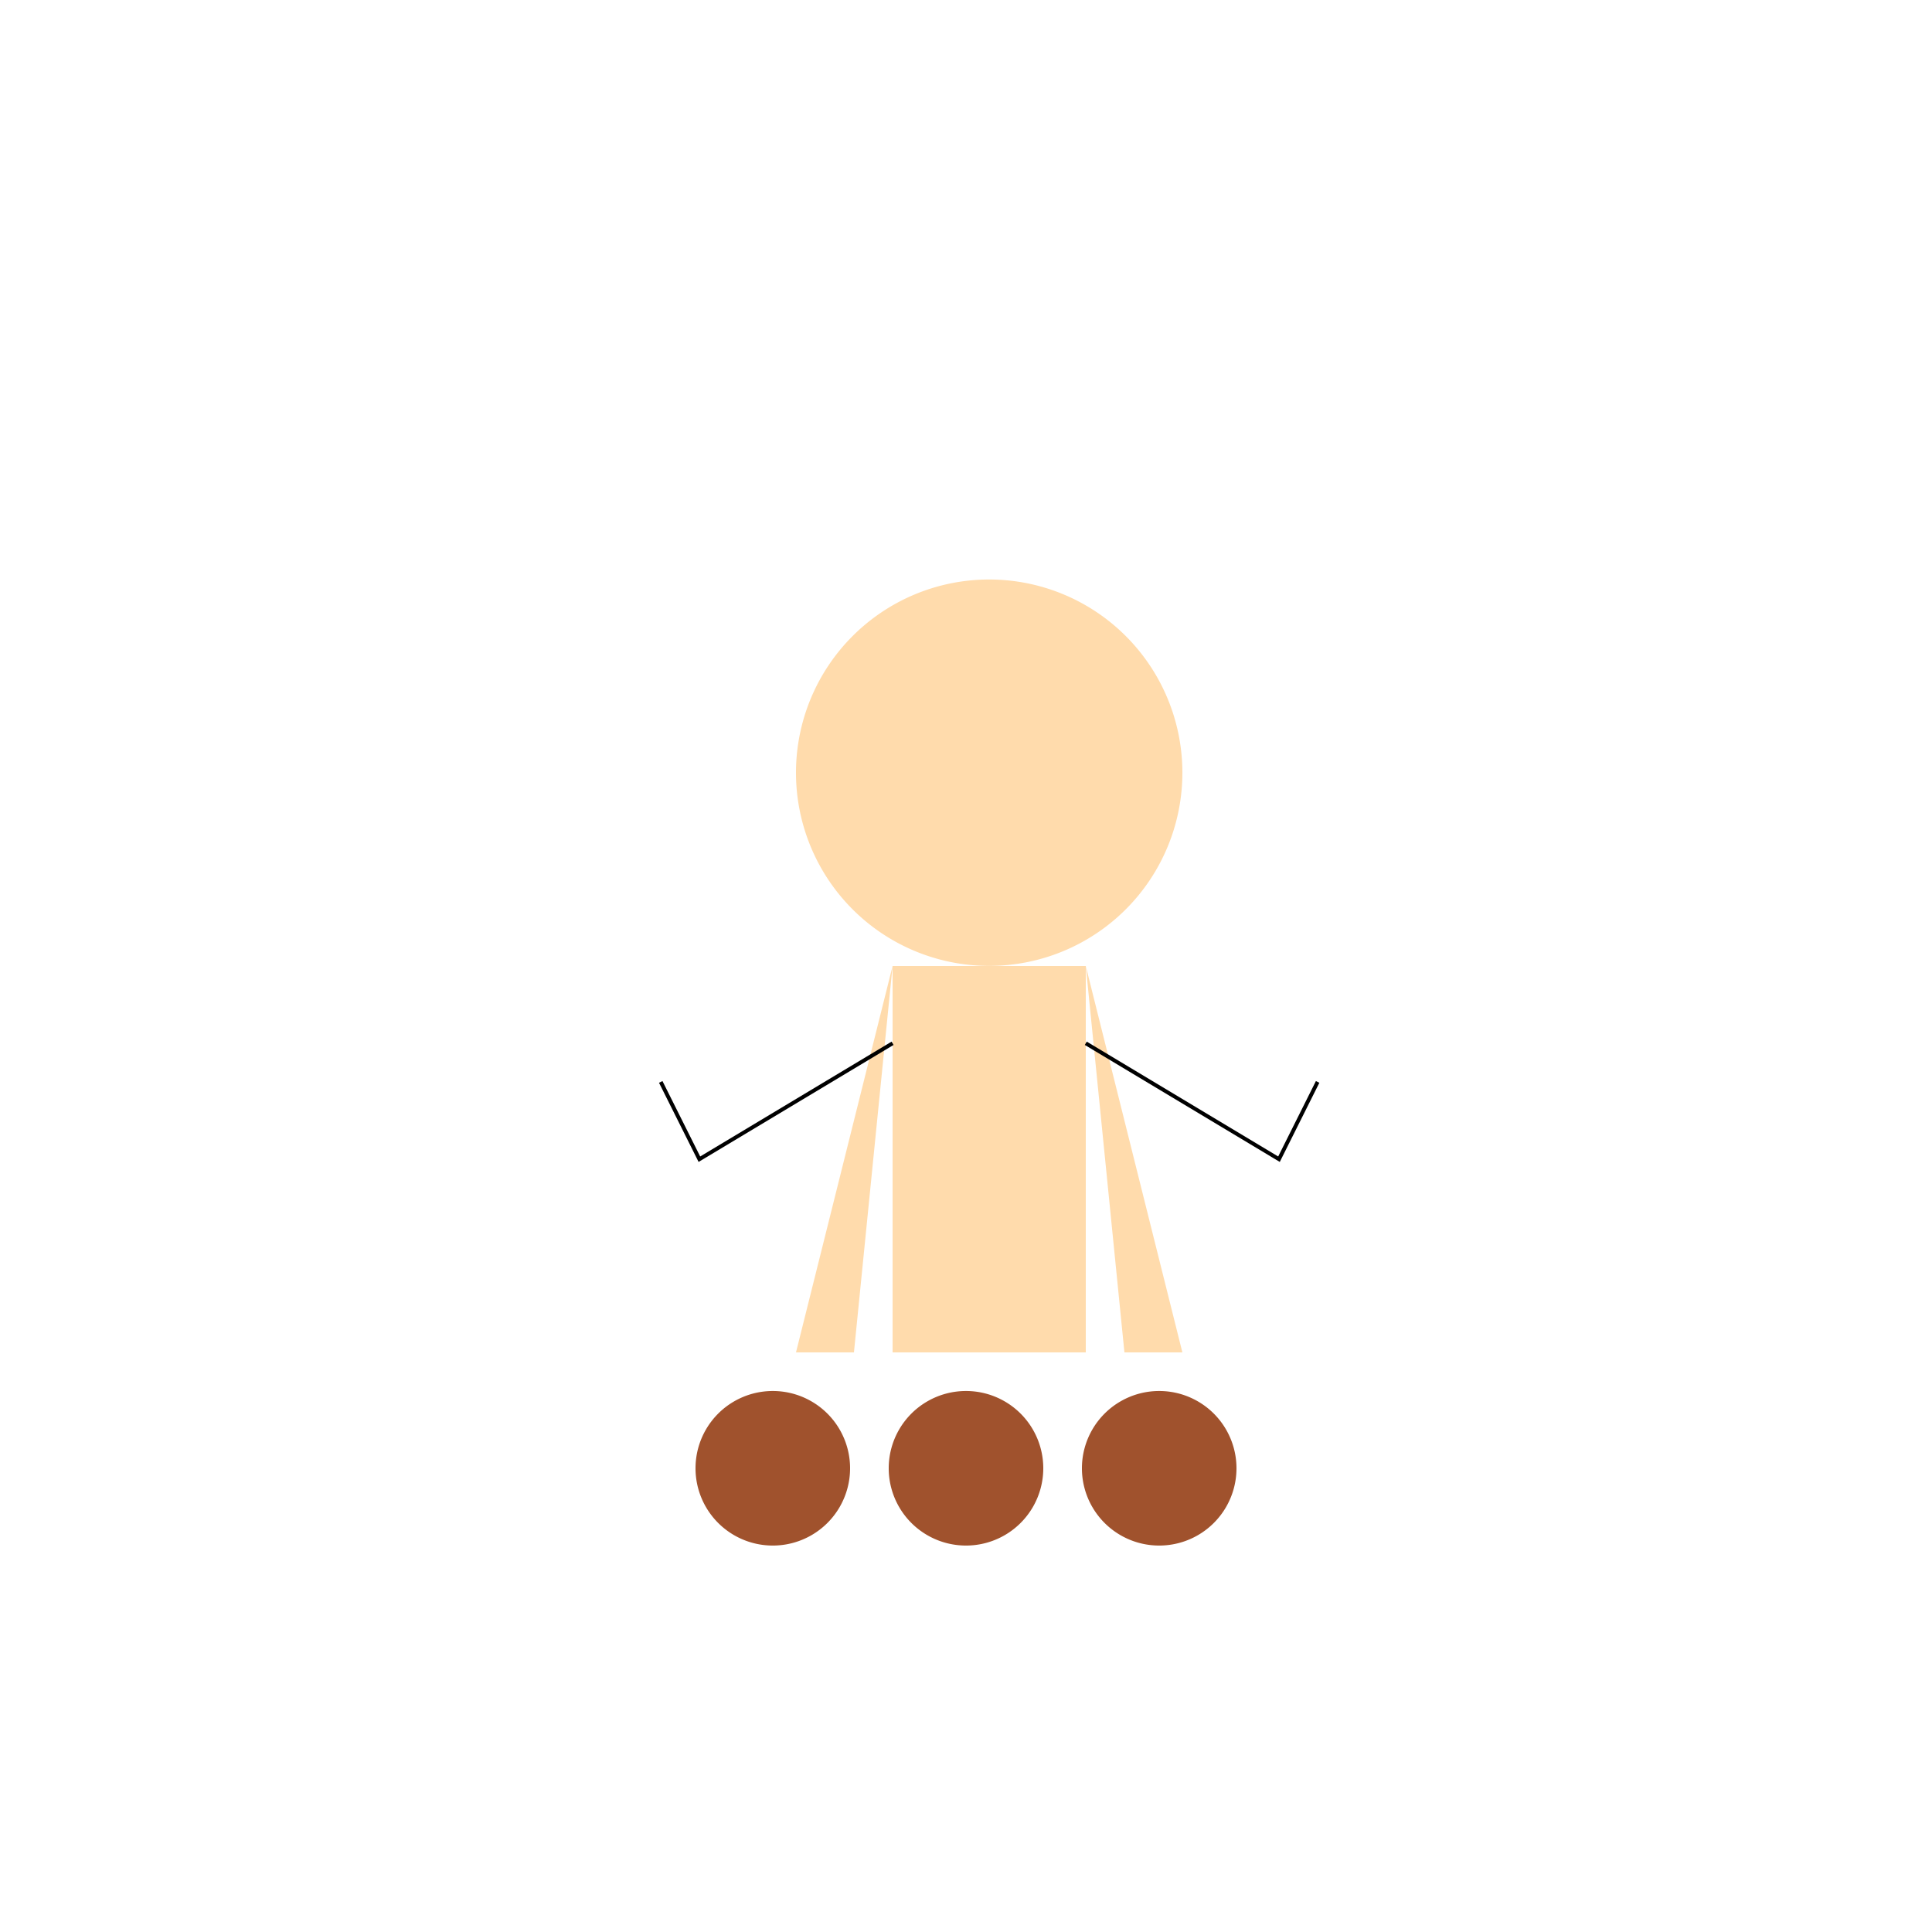 <!--

Generated by DrawGPT.
Free, open source, AI generated images in SVG, PNG, and HTML Canvas format.
https://drawgpt.ai

Created: 2024-02-18T07:30:44.453Z
Link: https://drawgpt.ai/prompt/164890/

-->
<svg xmlns="http://www.w3.org/2000/svg" xmlns:xlink="http://www.w3.org/1999/xlink" width="500" height="500"><defs/><g><path fill="#FFDBAC" stroke="none" paint-order="stroke fill markers" d=" M 306 200 A 50 50 0 1 1 306 199.95"/><rect fill="#FFDBAC" stroke="none" x="231" y="250" width="50" height="100"/><path fill="#FFDBAC" stroke="none" paint-order="stroke fill markers" d=" M 231 250 L 206 350 L 221 350 L 231 250"/><path fill="#FFDBAC" stroke="none" paint-order="stroke fill markers" d=" M 281 250 L 306 350 L 291 350 L 281 250"/><path fill="none" stroke="#000000" paint-order="fill stroke markers" d=" M 231 270 L 181 300 L 171 280" stroke-miterlimit="10" stroke-dasharray=""/><path fill="none" stroke="#000000" paint-order="fill stroke markers" d=" M 281 270 L 331 300 L 341 280" stroke-miterlimit="10" stroke-dasharray=""/><path fill="#A0522D" stroke="none" paint-order="stroke fill markers" d=" M 220 380 A 20 20 0 1 1 220 379.98"/><path fill="#A0522D" stroke="none" paint-order="stroke fill markers" d=" M 270 380 A 20 20 0 1 1 270 379.98"/><path fill="#A0522D" stroke="none" paint-order="stroke fill markers" d=" M 320 380 A 20 20 0 1 1 320 379.98"/></g></svg>